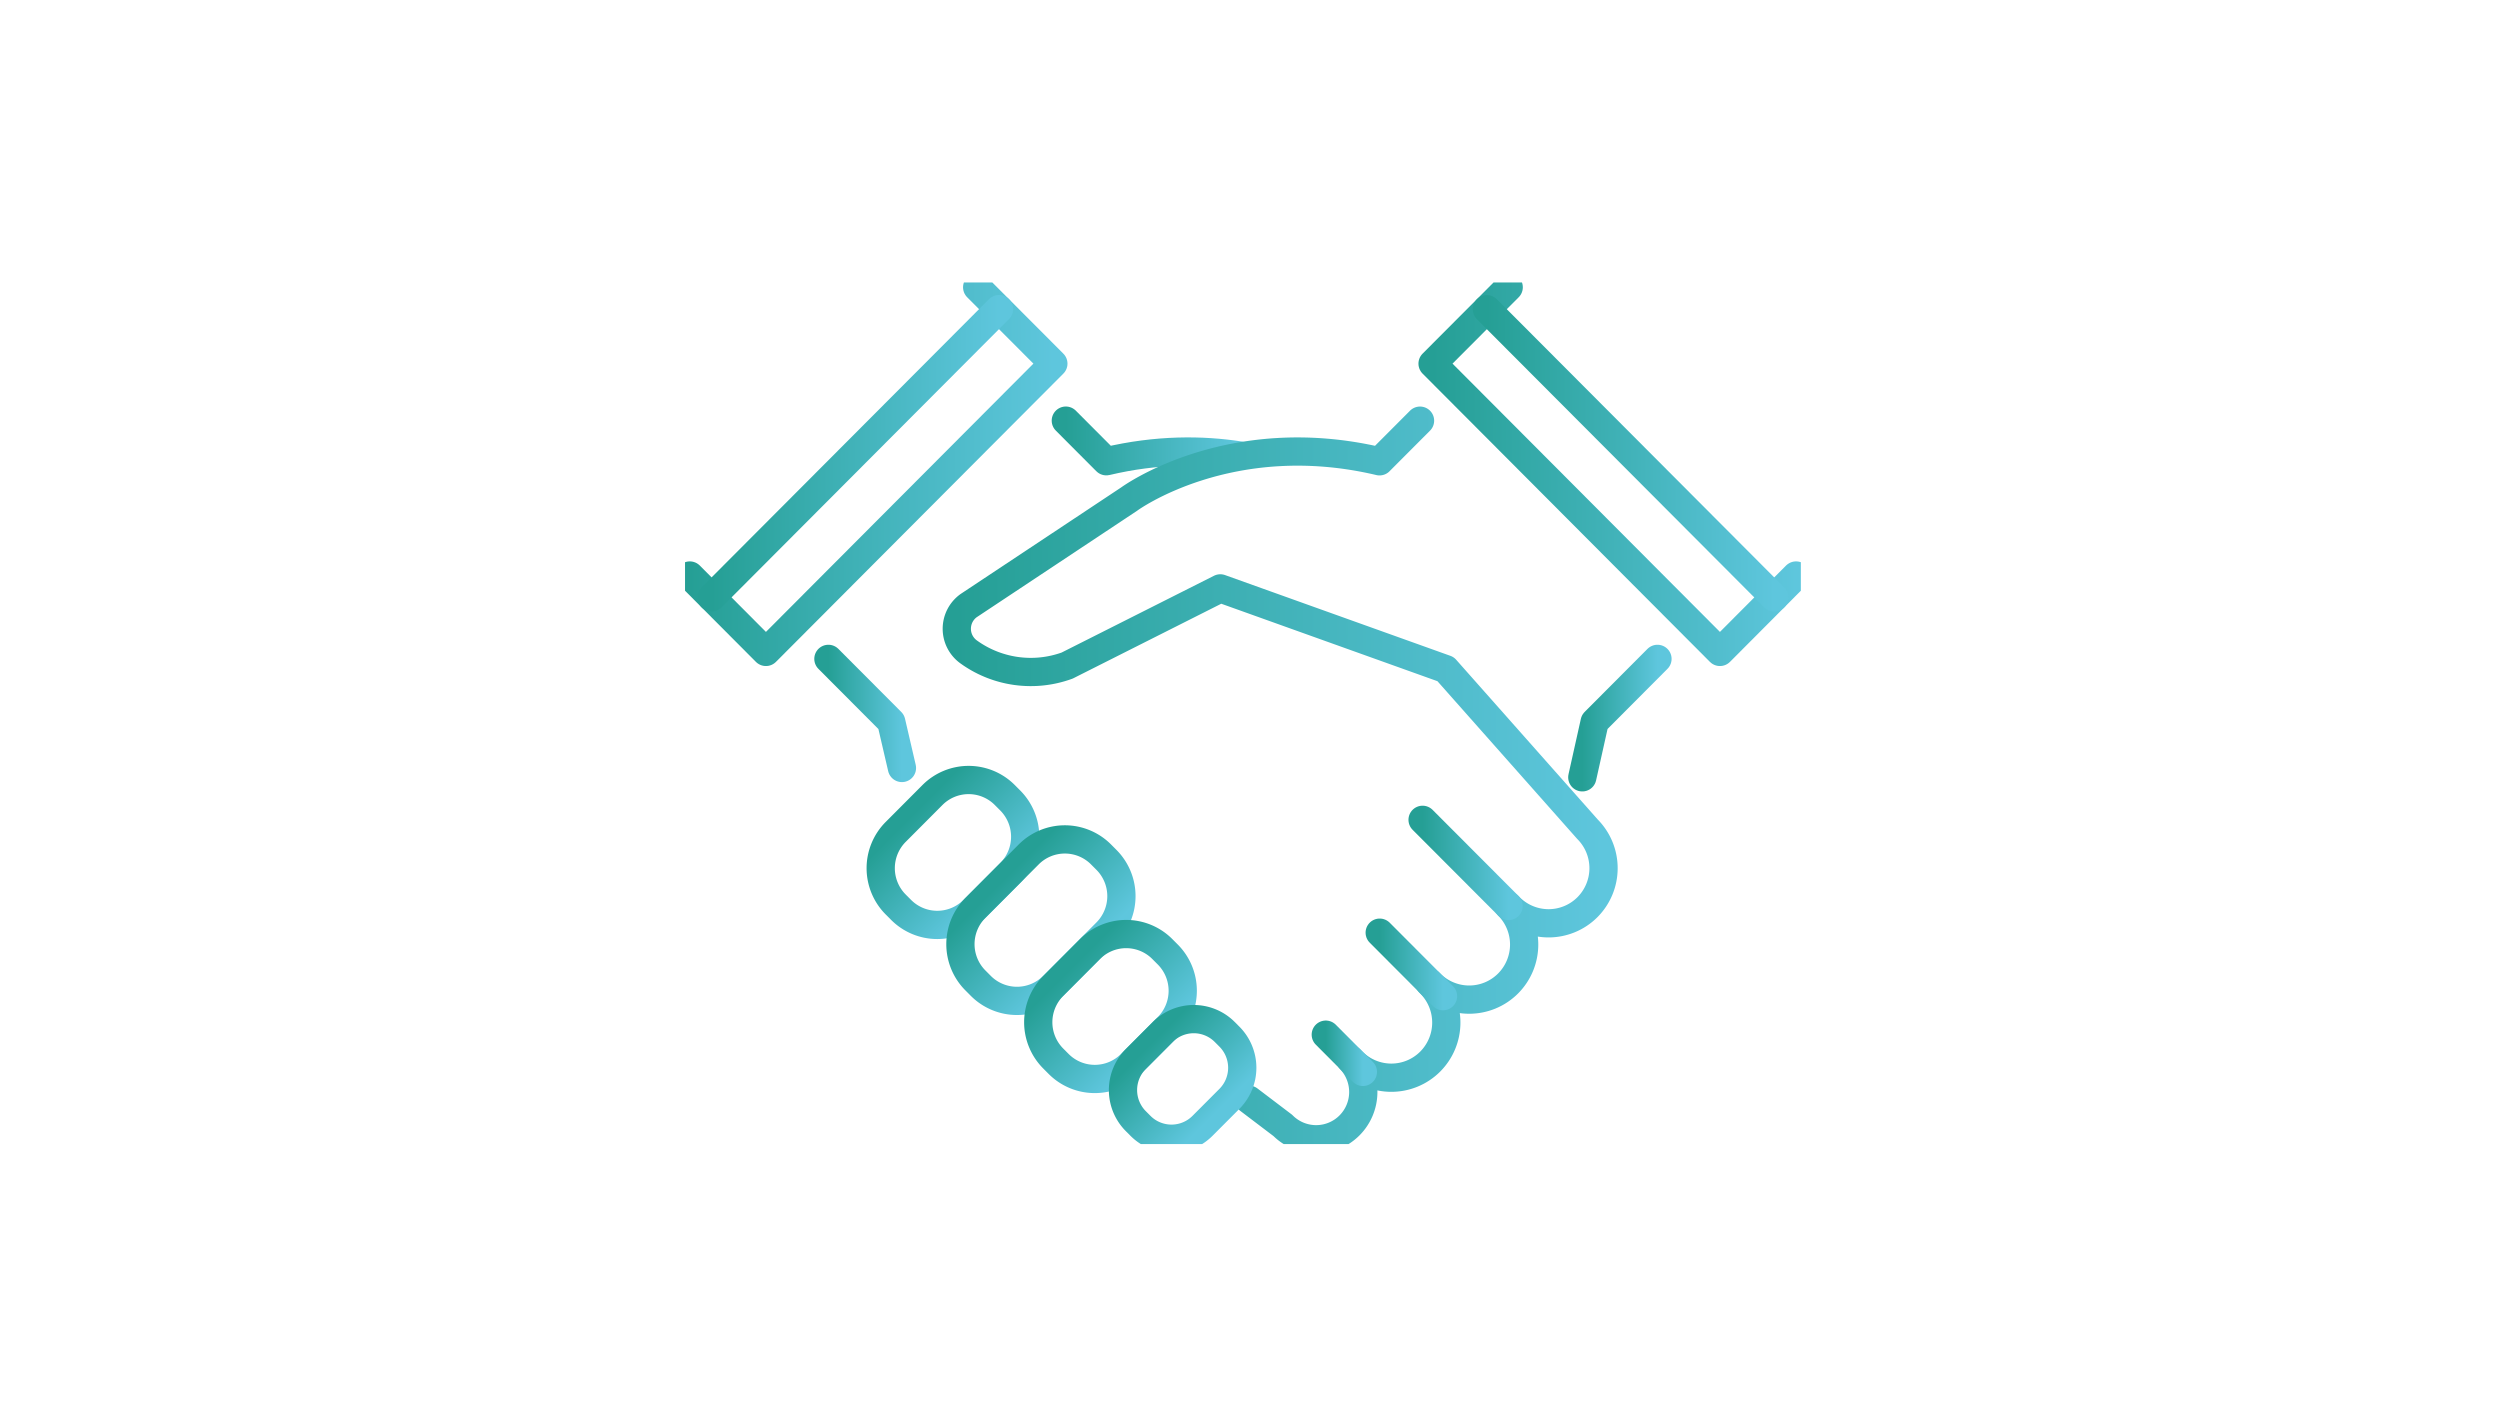 <svg width="177" height="100" fill="none" xmlns="http://www.w3.org/2000/svg"><g clip-path="url(#a)" stroke-width="2" stroke-linecap="round" stroke-linejoin="round"><path d="m117.349 46.648-4.447 4.463-.875 3.924" stroke="url(#b)"/><path d="M87.762 32.247c-2.648-.41-5.837-.441-9.434.41l-2.868-2.876" stroke="url(#c)"/><path d="m58.651 46.648 4.45 4.463.757 3.262" stroke="url(#d)"/><path d="m100.537 29.784-2.868 2.876c-10.644-2.52-17.718 2.67-17.718 2.67l-11.369 7.546a2.02 2.02 0 0 0-.006 3.276 7.516 7.516 0 0 0 6.979.97l10.844-5.464 15.95 5.715 10.043 11.334a3.916 3.916 0 0 1 0 5.521 3.888 3.888 0 0 1-5.505 0l-.085-.084a3.912 3.912 0 0 1-.03 5.487 3.888 3.888 0 0 1-5.505 0l-.054-.054-.007.007.054.054a3.916 3.916 0 0 1 0 5.521 3.887 3.887 0 0 1-5.505 0l-.138-.139h-.004a3.352 3.352 0 0 1-.07 4.66 3.334 3.334 0 0 1-4.721 0l-2.398-1.82" stroke="url(#e)"/><path d="m71.523 56.672-.383-.384a3.614 3.614 0 0 0-5.122 0L63.415 58.9a3.64 3.64 0 0 0 0 5.137l.382.383a3.614 3.614 0 0 0 5.122 0l2.604-2.611a3.64 3.64 0 0 0 0-5.137Z" stroke="url(#f)"/><path d="m78.336 60.878-.383-.384a3.614 3.614 0 0 0-5.121 0l-3.773 3.784a3.64 3.64 0 0 0 0 5.137l.382.384a3.614 3.614 0 0 0 5.122 0l3.773-3.784a3.64 3.64 0 0 0 0-5.137Z" stroke="url(#g)"/><path d="m82.677 67.578-.383-.384a3.614 3.614 0 0 0-5.121 0l-2.604 2.612a3.64 3.64 0 0 0 0 5.137l.382.384a3.614 3.614 0 0 0 5.122 0l2.604-2.612a3.64 3.64 0 0 0 0-5.137Z" stroke="url(#h)"/><path d="m87.043 73.396-.33-.331a3.098 3.098 0 0 0-4.39 0l-1.906 1.911a3.12 3.12 0 0 0 0 4.403l.33.331a3.098 3.098 0 0 0 4.39 0l1.906-1.911a3.12 3.12 0 0 0 0-4.403Z" stroke="url(#i)"/><path d="m127.162 40.746-5.39 5.41-20.346-20.411 5.39-5.406" stroke="url(#j)"/><path d="m48.838 40.746 5.39 5.41 20.35-20.411-5.394-5.406" stroke="url(#k)"/><path d="m106.806 64.144-6.087-6.101" stroke="url(#l)"/><path d="m102.166 70.53-4.483-4.497" stroke="url(#m)"/><path d="m96.492 75.89-2.627-2.636" stroke="url(#n)"/><path d="m105.271 21.893 20.346 20.406" stroke="url(#o)"/><path d="M70.73 21.886 50.382 42.293" stroke="url(#p)"/></g><defs><linearGradient id="b" x1="112.027" y1="50.841" x2="117.349" y2="50.841" gradientUnits="userSpaceOnUse"><stop stop-color="#259F95"/><stop offset="1" stop-color="#5EC6DD"/></linearGradient><linearGradient id="c" x1="75.46" y1="31.219" x2="87.762" y2="31.219" gradientUnits="userSpaceOnUse"><stop stop-color="#259F95"/><stop offset="1" stop-color="#5EC6DD"/></linearGradient><linearGradient id="d" x1="58.651" y1="50.51" x2="63.858" y2="50.51" gradientUnits="userSpaceOnUse"><stop stop-color="#259F95"/><stop offset="1" stop-color="#5EC6DD"/></linearGradient><linearGradient id="e" x1="67.741" y1="55.222" x2="113.531" y2="55.222" gradientUnits="userSpaceOnUse"><stop stop-color="#259F95"/><stop offset="1" stop-color="#5EC6DD"/></linearGradient><linearGradient id="f" x1="64.716" y1="57.594" x2="70.237" y2="63.098" gradientUnits="userSpaceOnUse"><stop stop-color="#259F95"/><stop offset="1" stop-color="#5EC6DD"/></linearGradient><linearGradient id="g" x1="70.945" y1="62.386" x2="76.466" y2="67.891" gradientUnits="userSpaceOnUse"><stop stop-color="#259F95"/><stop offset="1" stop-color="#5EC6DD"/></linearGradient><linearGradient id="h" x1="75.871" y1="68.5" x2="81.391" y2="74.004" gradientUnits="userSpaceOnUse"><stop stop-color="#259F95"/><stop offset="1" stop-color="#5EC6DD"/></linearGradient><linearGradient id="i" x1="81.37" y1="74.02" x2="86.104" y2="78.74" gradientUnits="userSpaceOnUse"><stop stop-color="#259F95"/><stop offset="1" stop-color="#5EC6DD"/></linearGradient><linearGradient id="j" x1="101.426" y1="33.247" x2="127.162" y2="33.247" gradientUnits="userSpaceOnUse"><stop stop-color="#259F95"/><stop offset="1" stop-color="#5EC6DD"/></linearGradient><linearGradient id="k" x1="48.838" y1="33.247" x2="74.578" y2="33.247" gradientUnits="userSpaceOnUse"><stop stop-color="#259F95"/><stop offset="1" stop-color="#5EC6DD"/></linearGradient><linearGradient id="l" x1="100.719" y1="61.094" x2="106.806" y2="61.094" gradientUnits="userSpaceOnUse"><stop stop-color="#259F95"/><stop offset="1" stop-color="#5EC6DD"/></linearGradient><linearGradient id="m" x1="97.683" y1="68.282" x2="102.166" y2="68.282" gradientUnits="userSpaceOnUse"><stop stop-color="#259F95"/><stop offset="1" stop-color="#5EC6DD"/></linearGradient><linearGradient id="n" x1="93.865" y1="74.572" x2="96.492" y2="74.572" gradientUnits="userSpaceOnUse"><stop stop-color="#259F95"/><stop offset="1" stop-color="#5EC6DD"/></linearGradient><linearGradient id="o" x1="105.271" y1="32.096" x2="125.617" y2="32.096" gradientUnits="userSpaceOnUse"><stop stop-color="#259F95"/><stop offset="1" stop-color="#5EC6DD"/></linearGradient><linearGradient id="p" x1="50.383" y1="32.089" x2="70.729" y2="32.089" gradientUnits="userSpaceOnUse"><stop stop-color="#259F95"/><stop offset="1" stop-color="#5EC6DD"/></linearGradient><clipPath id="a"><path fill="#fff" transform="translate(48.5 20)" d="M0 0h79v61H0z"/></clipPath></defs></svg>